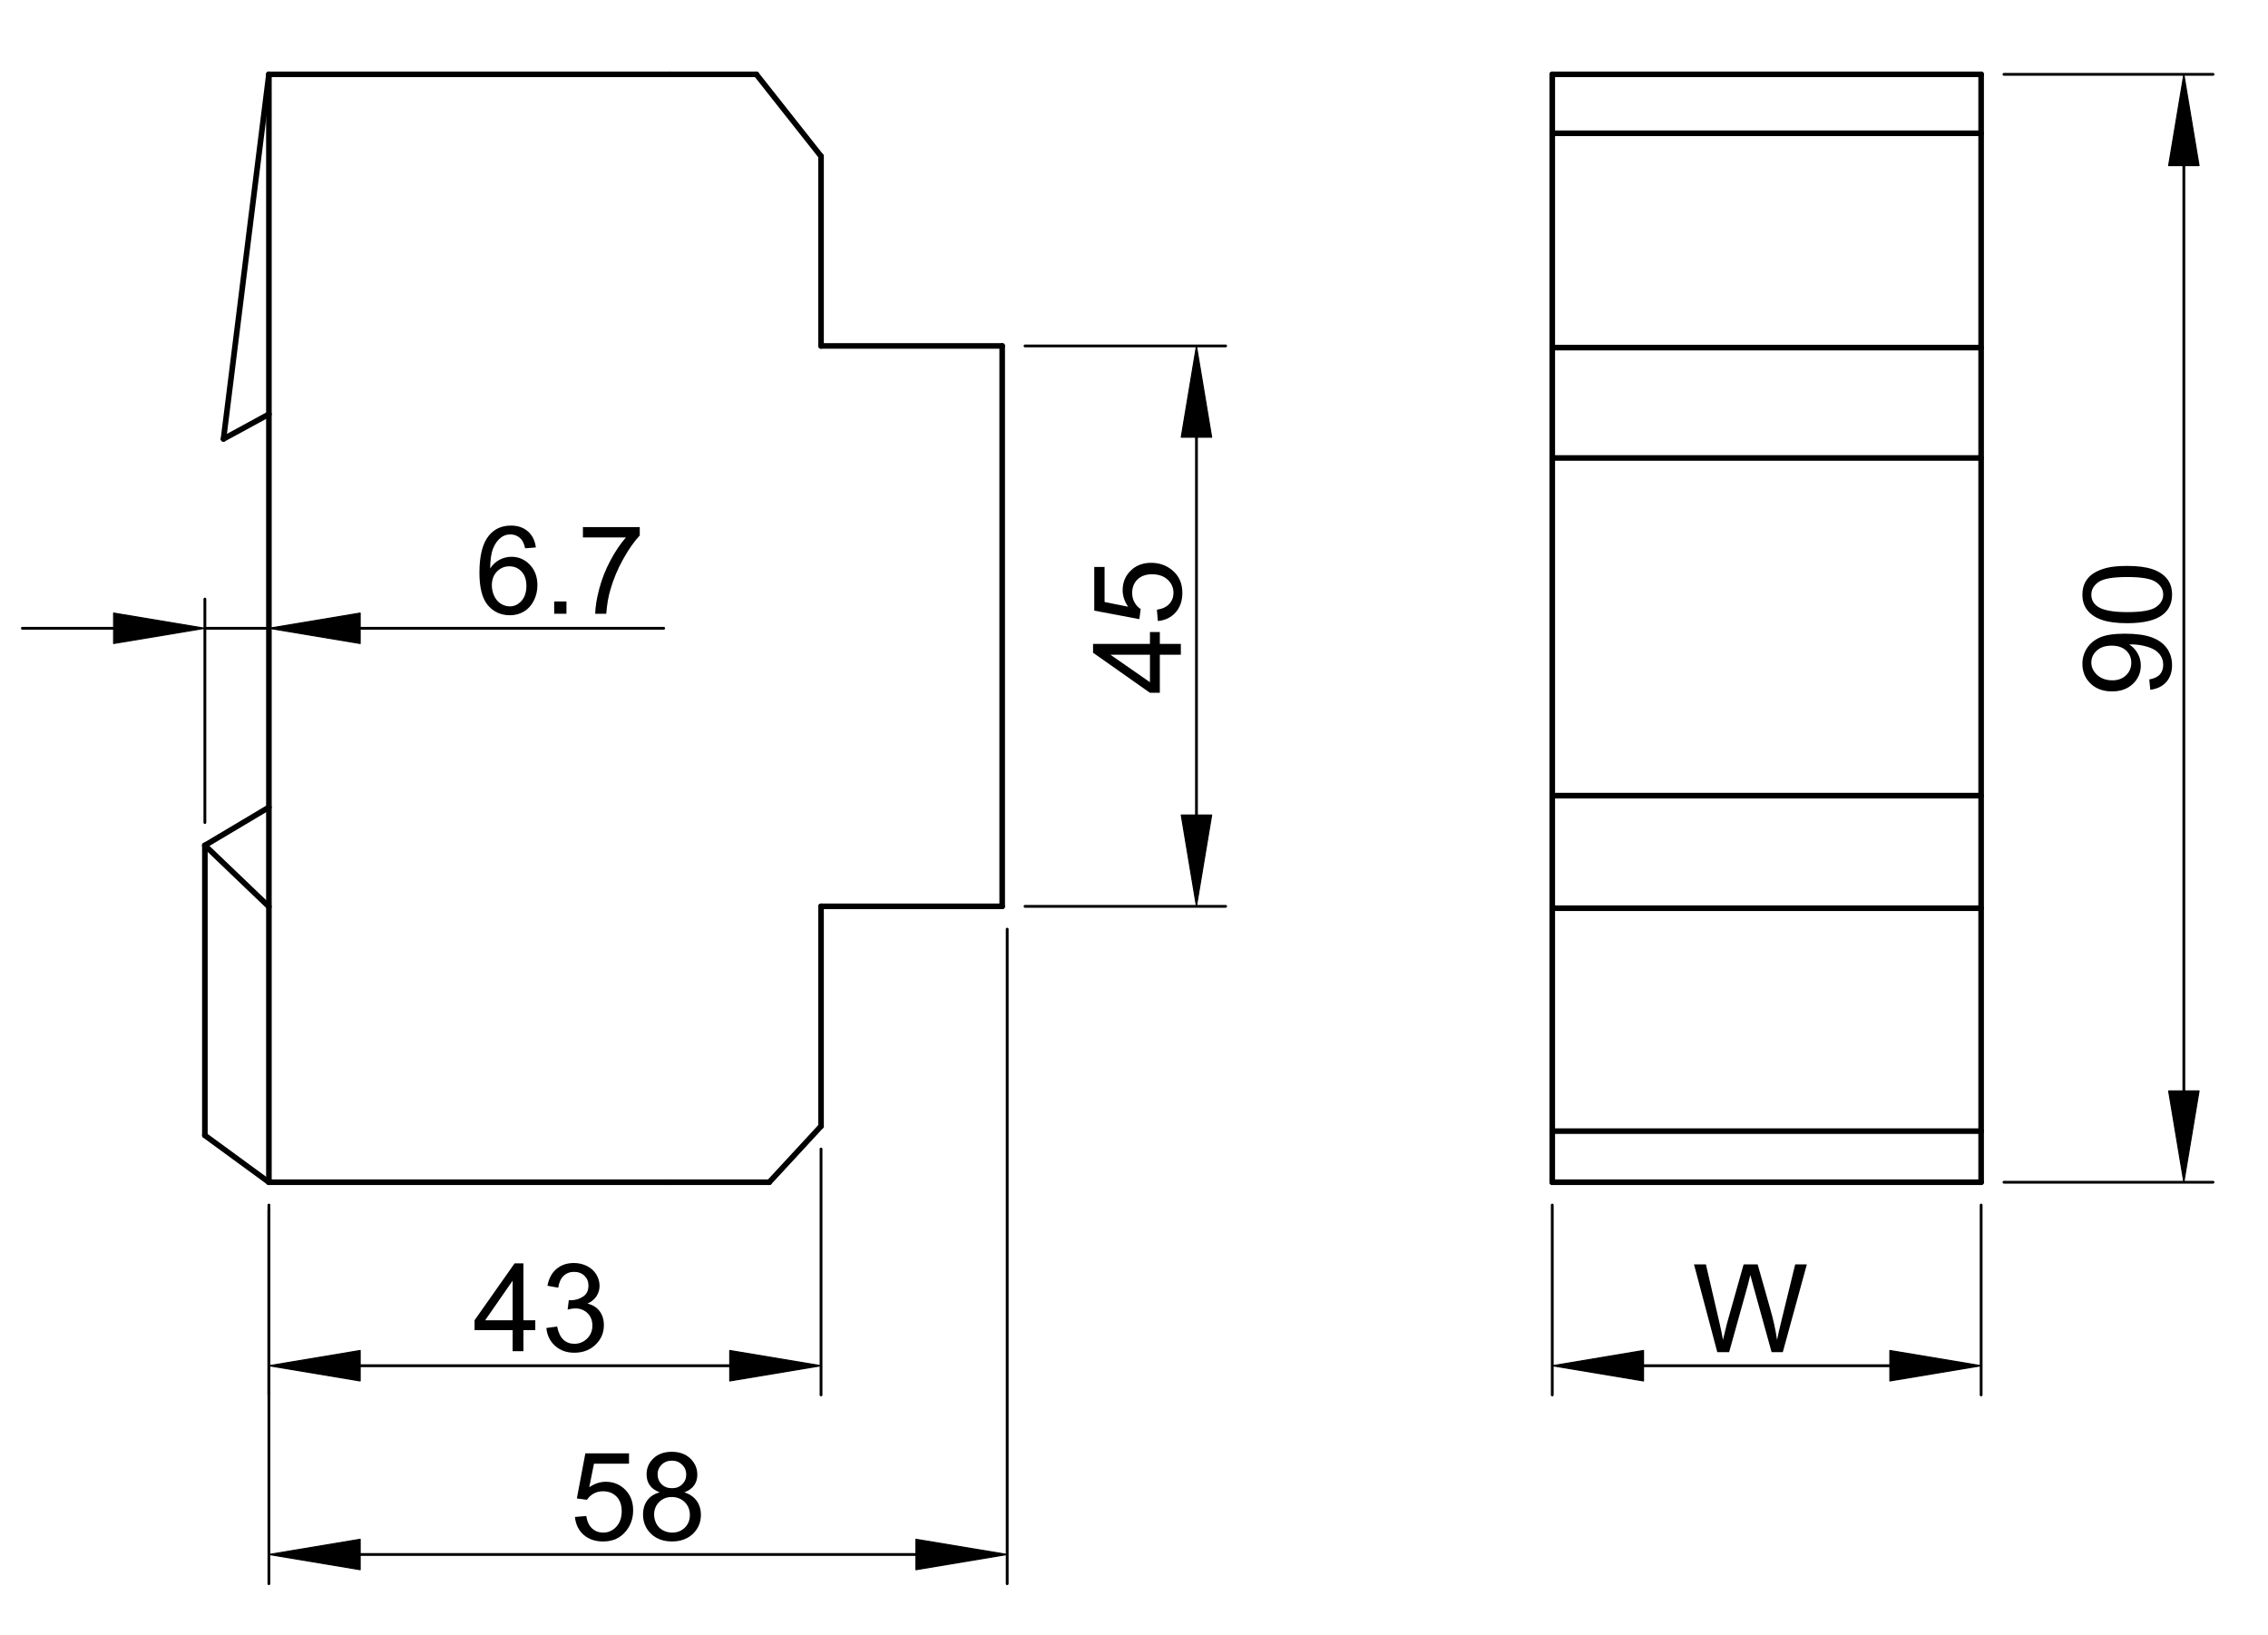 <?xml version="1.0" encoding="utf-8"?>
<!-- Generator: Adobe Illustrator 16.0.3, SVG Export Plug-In . SVG Version: 6.00 Build 0)  -->
<!DOCTYPE svg PUBLIC "-//W3C//DTD SVG 1.1//EN" "http://www.w3.org/Graphics/SVG/1.1/DTD/svg11.dtd">
<svg version="1.1" id="Réteg_1" xmlns="http://www.w3.org/2000/svg" xmlns:xlink="http://www.w3.org/1999/xlink" x="0px" y="0px"
	 width="405px" height="292px" viewBox="1.5 -6 405 292" enable-background="new 1.5 -6 405 292" xml:space="preserve">
<line fill="none" stroke="#000000" stroke-width="0.5" stroke-linecap="round" stroke-linejoin="round" stroke-miterlimit="500" x1="38.086" y1="140.869" x2="38.086" y2="100.963"/>
<line fill="none" stroke="#000000" stroke-width="0.5" stroke-linecap="round" stroke-linejoin="round" stroke-miterlimit="500" x1="49.519" y1="140.869" x2="49.519" y2="100.963"/>
<line fill="none" stroke="#000000" stroke-width="0.5" stroke-linecap="round" stroke-linejoin="round" stroke-miterlimit="500" x1="21.789" y1="106.178" x2="5.493" y2="106.178"/>
<line fill="none" stroke="#000000" stroke-width="0.5" stroke-linecap="round" stroke-linejoin="round" stroke-miterlimit="500" x1="65.815" y1="106.178" x2="120.016" y2="106.178"/>
<line fill="none" stroke="#000000" stroke-width="0.5" stroke-linecap="round" stroke-linejoin="round" stroke-miterlimit="500" x1="38.086" y1="106.178" x2="49.519" y2="106.178"/>
<polygon stroke="#000000" stroke-width="0.2" stroke-linecap="round" stroke-linejoin="round" stroke-miterlimit="500" points="
	21.789,103.461 21.789,108.894 38.086,106.178 "/>
<polygon stroke="#000000" stroke-width="0.2" stroke-linecap="round" stroke-linejoin="round" stroke-miterlimit="500" points="
	65.815,103.461 65.815,108.894 49.519,106.178 "/>
<g>
	<rect x="55.439" y="87.899" fill="none" width="92.149" height="40.956"/>
	<path d="M97.188,91.744l-1.915,0.15c-0.171-0.756-0.414-1.305-0.727-1.646c-0.52-0.549-1.162-0.825-1.925-0.825
		c-0.613,0-1.151,0.172-1.614,0.514c-0.605,0.443-1.083,1.088-1.433,1.937c-0.35,0.849-0.531,2.057-0.545,3.625
		c0.463-0.706,1.03-1.23,1.701-1.572c0.67-0.342,1.372-0.514,2.106-0.514c1.283,0,2.375,0.473,3.277,1.417
		c0.902,0.944,1.353,2.166,1.353,3.663c0,0.984-0.212,1.898-0.637,2.743c-0.425,0.846-1.007,1.492-1.749,1.941
		c-0.743,0.449-1.583,0.674-2.523,0.674c-1.604,0-2.913-0.59-3.925-1.77c-1.013-1.18-1.519-3.125-1.519-5.834
		c0-3.03,0.559-5.232,1.679-6.609c0.976-1.198,2.292-1.797,3.946-1.797c1.233,0,2.244,0.346,3.032,1.038
		S97.033,90.525,97.188,91.744z M89.33,98.503c0,0.663,0.14,1.298,0.422,1.903c0.282,0.606,0.675,1.068,1.182,1.386
		c0.506,0.316,1.037,0.475,1.594,0.475c0.813,0,1.511-0.328,2.096-0.983c0.585-0.656,0.877-1.547,0.877-2.674
		c0-1.083-0.289-1.937-0.866-2.561c-0.577-0.624-1.304-0.936-2.182-0.936c-0.87,0-1.607,0.313-2.213,0.936
		C89.632,96.673,89.33,97.49,89.33,98.503z"/>
	<path d="M100.461,103.582v-2.193h2.192v2.193H100.461z"/>
	<path d="M105.594,89.958v-1.849h10.149v1.497c-0.998,1.063-1.988,2.475-2.968,4.235c-0.98,1.761-1.738,3.572-2.273,5.433
		c-0.385,1.311-0.631,2.748-0.738,4.31h-1.978c0.021-1.233,0.264-2.724,0.727-4.471c0.463-1.748,1.128-3.43,1.995-5.053
		c0.866-1.622,1.788-2.989,2.765-4.101H105.594z"/>
</g>
<line fill="none" stroke="#000000" stroke-width="0.5" stroke-linecap="round" stroke-linejoin="round" stroke-miterlimit="500" x1="181.356" y1="159.897" x2="181.356" y2="276.766"/>
<line fill="none" stroke="#000000" stroke-width="0.5" stroke-linecap="round" stroke-linejoin="round" stroke-miterlimit="500" x1="49.519" y1="210.05" x2="49.519" y2="276.766"/>
<line fill="none" stroke="#000000" stroke-width="0.5" stroke-linecap="round" stroke-linejoin="round" stroke-miterlimit="500" x1="165.06" y1="271.548" x2="65.815" y2="271.548"/>
<polygon stroke="#000000" stroke-width="0.2" stroke-linecap="round" stroke-linejoin="round" stroke-miterlimit="500" points="
	165.06,268.835 165.06,274.266 181.356,271.548 "/>
<polygon stroke="#000000" stroke-width="0.2" stroke-linecap="round" stroke-linejoin="round" stroke-miterlimit="500" points="
	65.815,268.835 65.815,274.266 49.519,271.548 "/>
<g>
	<rect x="69.364" y="253.272" fill="none" width="92.151" height="40.956"/>
	<path d="M104.169,264.848l2.021-0.171c0.15,0.984,0.498,1.725,1.042,2.221c0.545,0.494,1.203,0.742,1.973,0.742
		c0.926,0,1.711-0.35,2.352-1.049c0.642-0.698,0.962-1.623,0.962-2.778c0-1.099-0.309-1.966-0.925-2.601
		c-0.617-0.633-1.425-0.951-2.423-0.951c-0.62,0-1.18,0.141-1.678,0.423c-0.5,0.282-0.891,0.647-1.177,1.097l-1.807-0.235
		l1.519-8.053h7.797v1.84h-6.257l-0.844,4.213c0.941-0.656,1.929-0.982,2.962-0.982c1.369,0,2.524,0.475,3.465,1.422
		c0.942,0.949,1.412,2.169,1.412,3.658c0,1.419-0.414,2.645-1.24,3.678c-1.005,1.271-2.377,1.903-4.118,1.903
		c-1.426,0-2.59-0.399-3.492-1.196C104.813,267.226,104.298,266.167,104.169,264.848z"/>
	<path d="M119.313,260.453c-0.799-0.293-1.39-0.71-1.775-1.251c-0.385-0.541-0.577-1.19-0.577-1.947c0-1.139,0.411-2.099,1.23-2.876
		c0.819-0.776,1.911-1.165,3.272-1.165c1.369,0,2.471,0.398,3.305,1.192c0.833,0.794,1.251,1.762,1.251,2.902
		c0,0.728-0.191,1.361-0.572,1.898c-0.381,0.538-0.961,0.953-1.739,1.246c0.964,0.313,1.695,0.821,2.199,1.519
		c0.502,0.7,0.753,1.534,0.753,2.504c0,1.34-0.475,2.467-1.422,3.378c-0.948,0.911-2.197,1.369-3.743,1.369
		c-1.547,0-2.795-0.458-3.744-1.374c-0.949-0.917-1.423-2.059-1.423-3.427c0-1.02,0.258-1.875,0.775-2.561
		C117.622,261.17,118.357,260.703,119.313,260.453z M118.307,264.431c0,0.55,0.129,1.08,0.391,1.593
		c0.26,0.515,0.648,0.912,1.16,1.193c0.514,0.28,1.066,0.423,1.658,0.423c0.919,0,1.679-0.296,2.278-0.887
		c0.6-0.593,0.898-1.345,0.898-2.258c0-0.927-0.309-1.692-0.925-2.299c-0.617-0.606-1.39-0.909-2.315-0.909
		c-0.905,0-1.656,0.3-2.251,0.898C118.605,262.784,118.307,263.532,118.307,264.431z M118.928,257.19
		c0,0.743,0.239,1.349,0.718,1.819c0.477,0.471,1.098,0.705,1.86,0.705c0.742,0,1.35-0.231,1.823-0.7
		c0.475-0.467,0.712-1.038,0.712-1.716c0-0.707-0.245-1.3-0.732-1.779c-0.488-0.481-1.096-0.725-1.824-0.725
		c-0.734,0-1.343,0.235-1.828,0.708C119.171,255.974,118.928,256.536,118.928,257.19z"/>
</g>
<line fill="none" stroke="#000000" stroke-width="0.5" stroke-linecap="round" stroke-linejoin="round" stroke-miterlimit="500" x1="49.519" y1="209.157" x2="49.519" y2="243.061"/>
<line fill="none" stroke="#000000" stroke-width="0.5" stroke-linecap="round" stroke-linejoin="round" stroke-miterlimit="500" x1="148.114" y1="199.15" x2="148.114" y2="243.061"/>
<line fill="none" stroke="#000000" stroke-width="0.5" stroke-linecap="round" stroke-linejoin="round" stroke-miterlimit="500" x1="65.815" y1="237.847" x2="131.816" y2="237.847"/>
<polygon stroke="#000000" stroke-width="0.2" stroke-linecap="round" stroke-linejoin="round" stroke-miterlimit="500" points="
	65.815,235.128 65.815,240.563 49.519,237.847 "/>
<polygon stroke="#000000" stroke-width="0.2" stroke-linecap="round" stroke-linejoin="round" stroke-miterlimit="500" points="
	131.816,235.128 131.816,240.563 148.114,237.847 "/>
<g>
	<rect x="36.709" y="219.563" fill="none" width="122.869" height="40.955"/>
	<path d="M93.043,235.246v-3.753h-6.801v-1.766l7.153-10.16h1.573v10.16h2.118v1.766h-2.118v3.753H93.043z M93.043,229.728v-7.07
		l-4.908,7.07H93.043z"/>
	<path d="M99.063,231.107l1.925-0.256c0.221,1.09,0.598,1.875,1.127,2.357c0.531,0.482,1.178,0.722,1.941,0.722
		c0.906,0,1.671-0.313,2.295-0.939c0.624-0.628,0.936-1.404,0.936-2.332c0-0.882-0.289-1.613-0.866-2.187
		c-0.578-0.573-1.313-0.861-2.204-0.861c-0.363,0-0.816,0.071-1.357,0.214l0.214-1.688c0.128,0.014,0.231,0.021,0.31,0.021
		c0.821,0,1.558-0.215,2.214-0.642c0.655-0.427,0.983-1.087,0.983-1.979c0-0.706-0.239-1.289-0.716-1.753
		c-0.477-0.464-1.095-0.696-1.85-0.696c-0.748,0-1.372,0.234-1.871,0.707c-0.499,0.472-0.82,1.175-0.961,2.117l-1.925-0.341
		c0.235-1.291,0.77-2.291,1.604-3.001s1.871-1.064,3.112-1.064c0.855,0,1.643,0.184,2.364,0.551c0.72,0.368,1.271,0.87,1.652,1.503
		c0.382,0.635,0.572,1.31,0.572,2.021c0,0.677-0.181,1.293-0.545,1.851c-0.365,0.557-0.902,0.998-1.614,1.325
		c0.926,0.214,1.647,0.659,2.16,1.331c0.514,0.675,0.771,1.518,0.771,2.528c0,1.369-0.499,2.529-1.497,3.481
		c-0.999,0.951-2.26,1.427-3.785,1.427c-1.376,0-2.519-0.41-3.428-1.23C99.711,233.474,99.191,232.413,99.063,231.107z"/>
</g>
<line fill="none" stroke="#000000" stroke-linecap="round" stroke-linejoin="round" stroke-miterlimit="500" x1="49.519" y1="205.082" x2="121.153" y2="205.082"/>
<line fill="none" stroke="#000000" stroke-linecap="round" stroke-linejoin="round" stroke-miterlimit="500" x1="49.519" y1="7.275" x2="121.153" y2="7.275"/>
<line fill="none" stroke="#000000" stroke-linecap="round" stroke-linejoin="round" stroke-miterlimit="500" x1="38.086" y1="144.943" x2="49.519" y2="155.881"/>
<line fill="none" stroke="#000000" stroke-linecap="round" stroke-linejoin="round" stroke-miterlimit="500" x1="38.086" y1="196.719" x2="38.086" y2="144.943"/>
<line fill="none" stroke="#000000" stroke-linecap="round" stroke-linejoin="round" stroke-miterlimit="500" x1="49.519" y1="7.275" x2="49.519" y2="205.082"/>
<line fill="none" stroke="#000000" stroke-linecap="round" stroke-linejoin="round" stroke-miterlimit="500" x1="49.519" y1="205.082" x2="38.086" y2="196.719"/>
<line fill="none" stroke="#000000" stroke-linecap="round" stroke-linejoin="round" stroke-miterlimit="500" x1="49.519" y1="7.275" x2="41.408" y2="72.371"/>
<line fill="none" stroke="#000000" stroke-linecap="round" stroke-linejoin="round" stroke-miterlimit="500" x1="38.086" y1="144.943" x2="49.519" y2="138.138"/>
<line fill="none" stroke="#000000" stroke-linecap="round" stroke-linejoin="round" stroke-miterlimit="500" x1="41.408" y1="72.371" x2="49.519" y2="67.954"/>
<line fill="none" stroke="#000000" stroke-width="0.5" stroke-linecap="round" stroke-linejoin="round" stroke-miterlimit="500" x1="184.536" y1="55.766" x2="220.368" y2="55.766"/>
<line fill="none" stroke="#000000" stroke-width="0.5" stroke-linecap="round" stroke-linejoin="round" stroke-miterlimit="500" x1="184.536" y1="155.824" x2="220.368" y2="155.824"/>
<line fill="none" stroke="#000000" stroke-width="0.5" stroke-linecap="round" stroke-linejoin="round" stroke-miterlimit="500" x1="215.154" y1="72.061" x2="215.154" y2="139.526"/>
<polygon stroke="#000000" stroke-width="0.2" stroke-linecap="round" stroke-linejoin="round" stroke-miterlimit="500" points="
	212.438,72.061 217.868,72.061 215.154,55.766 "/>
<polygon stroke="#000000" stroke-width="0.2" stroke-linecap="round" stroke-linejoin="round" stroke-miterlimit="500" points="
	212.438,139.526 217.868,139.526 215.154,155.824 "/>
<g>
	<rect x="196.686" y="75.076" fill="none" width="40.954" height="61.435"/>
	<path d="M212.366,110.895h-3.753v6.801h-1.765l-10.159-7.154v-1.572h10.159v-2.119h1.765v2.119h3.753V110.895z M206.849,110.895
		h-7.068l7.068,4.908V110.895z"/>
	<path d="M208.261,104.884l-0.172-2.021c0.983-0.15,1.724-0.498,2.22-1.042c0.495-0.545,0.742-1.204,0.742-1.973
		c0-0.926-0.349-1.712-1.048-2.352c-0.698-0.642-1.625-0.962-2.78-0.962c-1.098,0-1.963,0.308-2.599,0.925
		c-0.635,0.617-0.951,1.425-0.951,2.423c0,0.621,0.142,1.179,0.423,1.678c0.282,0.5,0.646,0.891,1.097,1.177l-0.235,1.808
		l-8.055-1.52v-7.797h1.841v6.256l4.214,0.845c-0.657-0.942-0.984-1.929-0.984-2.963c0-1.368,0.476-2.524,1.423-3.465
		s2.168-1.412,3.657-1.412c1.419,0,2.645,0.415,3.677,1.241c1.271,1.005,1.905,2.377,1.905,4.118c0,1.426-0.4,2.589-1.197,3.491
		C210.639,104.241,209.58,104.756,208.261,104.884z"/>
</g>
<line fill="none" stroke="#000000" stroke-linecap="round" stroke-linejoin="round" stroke-miterlimit="500" x1="180.462" y1="55.766" x2="180.462" y2="155.824"/>
<line fill="none" stroke="#000000" stroke-linecap="round" stroke-linejoin="round" stroke-miterlimit="500" x1="180.462" y1="155.824" x2="148.114" y2="155.824"/>
<line fill="none" stroke="#000000" stroke-linecap="round" stroke-linejoin="round" stroke-miterlimit="500" x1="148.114" y1="155.824" x2="148.114" y2="195.076"/>
<line fill="none" stroke="#000000" stroke-linecap="round" stroke-linejoin="round" stroke-miterlimit="500" x1="138.869" y1="205.082" x2="121.153" y2="205.082"/>
<line fill="none" stroke="#000000" stroke-linecap="round" stroke-linejoin="round" stroke-miterlimit="500" x1="148.114" y1="195.076" x2="138.869" y2="205.082"/>
<line fill="none" stroke="#000000" stroke-linecap="round" stroke-linejoin="round" stroke-miterlimit="500" x1="136.56" y1="7.275" x2="148.114" y2="21.899"/>
<line fill="none" stroke="#000000" stroke-linecap="round" stroke-linejoin="round" stroke-miterlimit="500" x1="148.114" y1="55.766" x2="180.462" y2="55.766"/>
<line fill="none" stroke="#000000" stroke-linecap="round" stroke-linejoin="round" stroke-miterlimit="500" x1="148.114" y1="21.899" x2="148.114" y2="55.766"/>
<line fill="none" stroke="#000000" stroke-linecap="round" stroke-linejoin="round" stroke-miterlimit="500" x1="121.153" y1="7.275" x2="136.56" y2="7.275"/>
<line fill="none" stroke="#000000" stroke-linecap="round" stroke-linejoin="round" stroke-miterlimit="500" x1="278.69" y1="7.275" x2="355.274" y2="7.275"/>
<line fill="none" stroke="#000000" stroke-linecap="round" stroke-linejoin="round" stroke-miterlimit="500" x1="355.274" y1="7.275" x2="355.274" y2="205.082"/>
<line fill="none" stroke="#000000" stroke-linecap="round" stroke-linejoin="round" stroke-miterlimit="500" x1="278.69" y1="7.275" x2="278.69" y2="205.082"/>
<line fill="none" stroke="#000000" stroke-linecap="round" stroke-linejoin="round" stroke-miterlimit="500" x1="278.69" y1="195.961" x2="355.274" y2="195.961"/>
<line fill="none" stroke="#000000" stroke-linecap="round" stroke-linejoin="round" stroke-miterlimit="500" x1="278.69" y1="156.154" x2="355.274" y2="156.154"/>
<line fill="none" stroke="#000000" stroke-linecap="round" stroke-linejoin="round" stroke-miterlimit="500" x1="278.69" y1="136.06" x2="355.274" y2="136.06"/>
<line fill="none" stroke="#000000" stroke-linecap="round" stroke-linejoin="round" stroke-miterlimit="500" x1="278.69" y1="75.769" x2="355.274" y2="75.769"/>
<line fill="none" stroke="#000000" stroke-linecap="round" stroke-linejoin="round" stroke-miterlimit="500" x1="278.69" y1="56.059" x2="355.274" y2="56.059"/>
<line fill="none" stroke="#000000" stroke-linecap="round" stroke-linejoin="round" stroke-miterlimit="500" x1="278.69" y1="17.798" x2="355.274" y2="17.798"/>
<line fill="none" stroke="#000000" stroke-width="0.5" stroke-linecap="round" stroke-linejoin="round" stroke-miterlimit="500" x1="278.69" y1="209.157" x2="278.69" y2="243.061"/>
<line fill="none" stroke="#000000" stroke-width="0.5" stroke-linecap="round" stroke-linejoin="round" stroke-miterlimit="500" x1="355.274" y1="209.157" x2="355.274" y2="243.061"/>
<line fill="none" stroke="#000000" stroke-width="0.5" stroke-linecap="round" stroke-linejoin="round" stroke-miterlimit="500" x1="294.985" y1="237.847" x2="338.979" y2="237.847"/>
<polygon stroke="#000000" stroke-width="0.2" stroke-linecap="round" stroke-linejoin="round" stroke-miterlimit="500" points="
	294.985,235.128 294.985,240.563 278.69,237.847 "/>
<polygon stroke="#000000" stroke-width="0.2" stroke-linecap="round" stroke-linejoin="round" stroke-miterlimit="500" points="
	338.979,235.128 338.979,240.563 355.274,237.847 "/>
<g>
	<rect x="298.704" y="219.742" fill="none" width="30.72" height="40.955"/>
	<path d="M308.158,235.423l-4.161-15.676h2.128l2.385,10.276c0.257,1.076,0.477,2.146,0.663,3.207
		c0.399-1.674,0.635-2.641,0.706-2.898l2.984-10.585h2.502l2.245,7.934c0.563,1.969,0.97,3.818,1.221,5.55
		c0.198-0.989,0.459-2.126,0.779-3.411l2.459-10.072h2.085l-4.299,15.676h-1.999l-3.306-11.945c-0.276-0.998-0.44-1.609-0.491-1.838
		c-0.165,0.721-0.317,1.332-0.46,1.838l-3.325,11.945H308.158L308.158,235.423z"/>
</g>
<line fill="none" stroke="#000000" stroke-linecap="round" stroke-linejoin="round" stroke-miterlimit="500" x1="278.69" y1="205.082" x2="355.274" y2="205.082"/>
<line fill="none" stroke="#000000" stroke-width="0.5" stroke-linecap="round" stroke-linejoin="round" stroke-miterlimit="500" x1="359.348" y1="7.275" x2="396.686" y2="7.275"/>
<line fill="none" stroke="#000000" stroke-width="0.5" stroke-linecap="round" stroke-linejoin="round" stroke-miterlimit="500" x1="359.348" y1="205.082" x2="396.686" y2="205.082"/>
<line fill="none" stroke="#000000" stroke-width="0.5" stroke-linecap="round" stroke-linejoin="round" stroke-miterlimit="500" x1="391.474" y1="23.569" x2="391.474" y2="188.786"/>
<polygon stroke="#000000" stroke-width="0.2" stroke-linecap="round" stroke-linejoin="round" stroke-miterlimit="500" points="
	388.757,23.569 394.189,23.569 391.474,7.275 "/>
<polygon stroke="#000000" stroke-width="0.2" stroke-linecap="round" stroke-linejoin="round" stroke-miterlimit="500" points="
	388.757,188.786 394.189,188.786 391.474,205.082 "/>
<g>
	<rect x="373.42" y="75.46" fill="none" width="40.956" height="61.436"/>
	<path d="M385.476,117.161l-0.172-1.85c0.871-0.156,1.501-0.456,1.893-0.898c0.393-0.442,0.589-1.009,0.589-1.7
		c0-0.592-0.135-1.111-0.407-1.556c-0.271-0.445-0.632-0.811-1.086-1.097c-0.452-0.285-1.063-0.524-1.833-0.715
		c-0.771-0.193-1.554-0.29-2.354-0.29c-0.084,0-0.213,0.003-0.383,0.011c0.613,0.385,1.11,0.91,1.491,1.577
		c0.381,0.667,0.573,1.389,0.573,2.166c0,1.298-0.471,2.396-1.413,3.294c-0.94,0.898-2.181,1.348-3.723,1.348
		c-1.589,0-2.868-0.469-3.839-1.406c-0.968-0.937-1.454-2.112-1.454-3.524c0-1.02,0.275-1.952,0.824-2.797
		c0.55-0.846,1.331-1.486,2.348-1.925c1.016-0.439,2.485-0.657,4.411-0.657c2.005,0,3.599,0.218,4.786,0.652
		c1.187,0.435,2.09,1.082,2.711,1.94c0.619,0.859,0.93,1.867,0.93,3.021c0,1.226-0.34,2.228-1.022,3.005
		C387.666,116.537,386.709,117.003,385.476,117.161z M378.557,109.279c-1.104,0-1.98,0.294-2.63,0.881
		c-0.647,0.589-0.974,1.297-0.974,2.124c0,0.855,0.35,1.6,1.048,2.235c0.699,0.634,1.604,0.951,2.718,0.951
		c0.998,0,1.81-0.301,2.432-0.903c0.625-0.602,0.936-1.346,0.936-2.229c0-0.892-0.312-1.625-0.936-2.198
		C380.527,109.567,379.662,109.279,378.557,109.279z"/>
	<path d="M381.369,105.27c-1.854,0-3.346-0.191-4.475-0.572c-1.131-0.382-2.002-0.949-2.615-1.7
		c-0.614-0.752-0.921-1.699-0.921-2.839c0-0.841,0.171-1.579,0.508-2.214c0.339-0.635,0.827-1.159,1.467-1.573
		c0.638-0.413,1.415-0.738,2.33-0.973c0.917-0.236,2.151-0.353,3.706-0.353c1.839,0,3.323,0.189,4.455,0.567
		c1.13,0.377,2.003,0.943,2.62,1.695c0.616,0.752,0.925,1.702,0.925,2.85c0,1.512-0.541,2.699-1.624,3.562
		C386.438,104.753,384.313,105.27,381.369,105.27z M381.369,103.292c2.573,0,4.286-0.302,5.138-0.904s1.278-1.345,1.278-2.229
		c0-0.884-0.428-1.626-1.283-2.23c-0.856-0.602-2.567-0.903-5.133-0.903c-2.58,0-4.295,0.301-5.144,0.903
		c-0.848,0.602-1.273,1.353-1.273,2.251c0,0.884,0.375,1.589,1.124,2.117C377.031,102.959,378.796,103.292,381.369,103.292z"/>
</g>
</svg>
